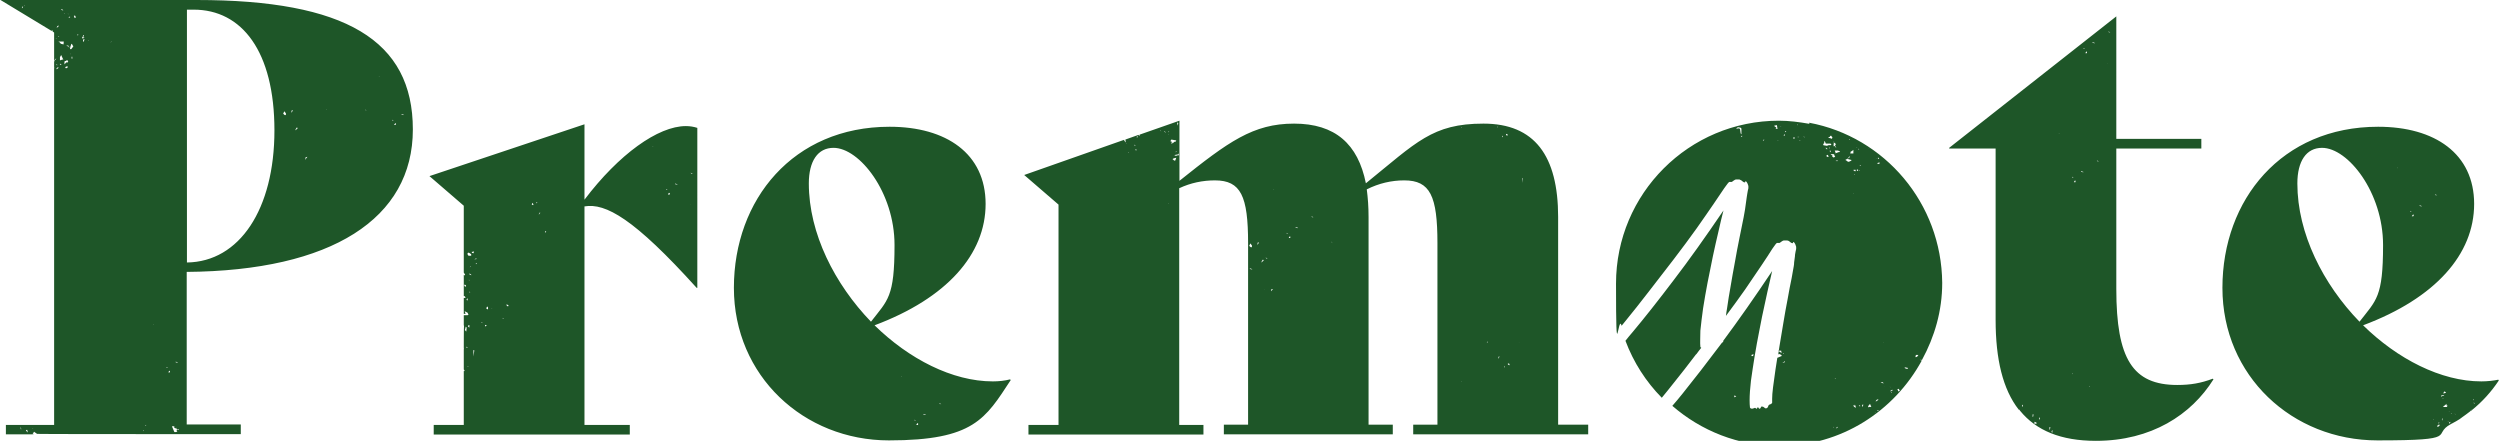 <?xml version="1.0" encoding="UTF-8"?>
<svg id="Layer_1" xmlns="http://www.w3.org/2000/svg" width="393mm" height="69.3mm" version="1.1" viewBox="0 0 1113.9 196.5">
  <!-- Generator: Adobe Illustrator 29.8.0, SVG Export Plug-In . SVG Version: 2.1.1 Build 160)  -->
  <defs>
    <style>
      .st0 {
        fill: #1e5628;
      }
    </style>
  </defs>
  <path class="st0" d="M694.3,96.8c0-27.4-10.5-41.7-33.3-41.7s-29.8,8.3-52.4,26.6c-3.5-17.5-13.7-26.6-32-26.6s-29.3,8.1-51.1,25.5v-26.8l-18,6.3h.3v.4l-.5-.2v-.2l-5.9,2.1.2,1.3-.7-.8v-.4l-44.6,15.7,15.3,13.2v98.2h-13.4v4.3h78v-4.3h-10.8v-105.5c5.1-2.4,10.5-3.5,15.9-3.5,11.6,0,14.8,7,14.8,28v80.9h-10.8v4.3h75.3v-4.3h-10.8v-92.5c0-4.6-.3-8.6-.8-12.4,5.4-2.7,11-4,16.7-4,11.6,0,14.8,7,14.8,28v80.9h-10.8v4.3h78v-4.3h-13.4v-92.5ZM499.9,83.9v-.7h0v.7ZM501.8,64.1v-.2h-.1c0,0,.4.2.4.2h-.3ZM502.6,68v-.2c.1,0,.3,0,.3,0l-.3.3ZM505.3,64.5h.1c0,0,.6.5.6.5h-.4c0,0-.3-.5-.3-.5ZM506.3,67.1l-.6-.3.6-.3v.6ZM506.7,61.3h-.2v-.5h.5l-.3.5ZM524.4,55.3l.2-.3-.2-.2.3-.2.3.5-.3.3v.4h-.2v-.5h0ZM524,67.8h-.2l.2-.4h.2l-.2.4h0ZM515.4,58.9v-.2h0v.2ZM517.4,58.5l-.5-.2v-.2l.5.4h0ZM519.4,59.1l-.7-.4.2-.2.5.5h0ZM520.6,90.9v-.2c0,0,.2.2.2.2h-.2ZM520.6,59.9v-.2c0,0,.2.2.2.2h-.2ZM520.7,59h0v-.6c0,0,.2,0,.2,0l-.2.7ZM520.9,58.2v-.3h0c0,0,0,.3,0,.3ZM521.6,63.8h.5c0,0-.2-.8-.2-.8h-.5c0,0,0,0,0,0l.5-.8,2.2.4-.4.7h0c0,0,0-.2,0-.2l-.7.2v.2h0c0,0,0,.2,0,.2l-.4-.2-.5.7-.2-.4ZM523.5,71.6h0c0,0-.3,0-.3,0l-.8-.7.5-.3,1.2-.3-.5,1.3ZM524.5,69.4h-1l-.2-.3,1.6-.3v-.3c0,0,.2,0,.2,0l.2.7h-.8ZM556.4,126.5h0c0,0,0,0,0,0h0ZM556.9,119.9v-.3c0,0,.9.3.9.3h-.4.5v.2l-1-.2ZM557.7,110.2h-.4c0,0-.7-.6-.7-.6h0l.5-1.1.7.9v.6c0,0,0,.2,0,.2ZM560.2,109.2h0l.2-1.1h.6c0,0-.8,1.1-.8,1.1ZM561.9,84.1h0c0,0,0,0,0,0h0ZM562.2,116.9h0l.2-.7-.3.7h-.2l.8-1.2.4.3-.9.9ZM563.5,129.2v-.2c0,0,.2.1.2.1h-.2ZM564.4,121.8h0ZM564.7,115.2h-.5l-.3-.4h0l.9.4h-.1ZM566.4,130.1v-.3h0c0-.1,0-.8,0-.8l.8-.2h0l-1,1.3ZM567.7,84.5l-.2.2h-.2l.4-.2h0ZM570.3,95h0ZM573.3,104.2v-.4l.7.3h-.7ZM574.9,106.1h-.7c0,0,.4-.7.4-.7h.3c0,0,0,0,0,0v.7ZM576,107.8v-.2h0v.2ZM577.3,101.5v-.3c0,0,.9.3.9.3h-.4.5v.2l-1-.2ZM584,110.8v-.2c0,0,.2,0,.2,0h-.2ZM584.8,103.4h0ZM585.1,96.8h-.5l-.3-.4h0l.9.4h-.1ZM593.6,108.4l-.2-.4v-.4c0,0,.2.8.2.8h0ZM596.9,99.6h0c0,0,0,0,0,0h0ZM648.5,70.4h0,0ZM649.6,65.1l-.2-.5h0v.2c0,0,0,.3,0,.3h0ZM650.9,175.7h0,0ZM651.1,56.6l.2.4h-.2v-.4ZM651.1,169.9h0l.2.2v.2l-.2-.4ZM660.2,63.2h0c0,0,0,0,0,0h0ZM661.6,167h0c0-.1,0,0,0,0h0ZM662.5,152.9h0l.3-.9v.2c0,0,0,.1,0,.1v.4c0,0-.4.2-.4.2ZM667.2,56.7l.4-.7h0v.4c0,0,0-.4,0-.4h0l-.3.8h-.2ZM667.9,159.7h-.3c0-.1.3-.9.3-.9h0v.5-.5h.2l-.2.9ZM669.5,152.2h0ZM669.7,61.1h-.4l.4-.7h0v.7ZM670.3,163.7l.3-.7h0v.7c0,0-.3,0-.3,0ZM671.1,60v-.3c0,0,0,0,0,0h.2l.5.2h0l-.2.7-.5-.5ZM672.5,162.8l-.6-.4v-.3c0,0,0-.1,0-.1h.2l.5.2h0v.6ZM676.8,152.8h.2c0,.1-.2,0-.2,0ZM678.4,89.7h0v-.3h0c0,0,0,.3,0,.3ZM678.5,82.8h0ZM678.5,81.5l-.2-1.8v-.2l.2-.2v2.2ZM678.6,76.1v-.6c0,0,0-1.6,0-1.6v.2c0,0,0,2,0,2h0ZM87.4,0H0l22.8,13.8.2-.5.3.8.6.4v12.1h0l.2.4v.3h-.2v2.8h.1c0,.1-.1.4-.1.4v158.9H2.4v2.7h.6c0,0,0,0,0,0h-.6v1.5h11.7v-.2h.2l-.2.2h1.4-.8c0-.1-.3-.6-.3-.6l.5-.3v-.3l1.4,1h0c0,.1,48.2.1,48.2.1h.2c0-.1,0,0,0,0h42.4v-4.3h-24.1v-68c64.5-.5,100.8-23.7,100.8-63.5S153.6,0,87.4,0ZM9.8,3.6h-.3l.3-.7h.3c0,.1-.3.7-.3.7ZM10.8,2.8l-.2-.4h.2c0,0,0,.2,0,.2v.2ZM9.1,191.4h0l-.3-1.3.4.9v.4ZM12.2,192.8l-.8-.8h0v-.3h.1c0-.1.4-.1.4-.1l.3,1.2h0ZM14.1,191.9h0ZM14.3,191.2v-.2c.1,0,.3-.2.3-.2h0l-.3.4ZM30.6,5.2h-.1.1ZM30.1,6.1h0l.2.3-.3-.2h0ZM27,4.2h.6l.4.5h0l-1.2-.4h.2ZM25.4,11.6l.4-.2.2.2-.9.8h0v-.3l.3-.5ZM26.2,16.1h0c0,.1-.2.3-.2.3h-.5c0,.1.4-.2.4-.2h.3ZM24.9,17v.2h-.3l.3-.2ZM24.2,26.4l.7-.3-.5.6-.2-.3ZM24.7,28.8h0c0-.1.9.2.9.2h-.8c0-.1-.1-.2-.1-.2ZM25.8,30.3l-.8.6v-.5l.5-.4.6.2h-.3ZM26.5,28.9v-.5l.8.3-.8.2ZM28,26.7l-.2-.2-1.3.4v-1.4l.5-.9.3.3v.2l.7,1.5h0ZM28.1,19.8l-1.2-.3-.7-.8-.5-.3h.2c0-.1,0,.1,0,.1h2.3c0-.1-.1,1.3-.1,1.3ZM28.2,5.9h.5c0,0-.4.2-.4.2v-.2ZM29.4,30.4h-.3l-.3-.5h0l1-.4.2.5-.6.4ZM29.7,28l-.3-.3-.9,1v-1.2h0c0,.1.2-.3.2-.3h.3l.7-.4.5.5-.5.7ZM30.5,21.3v-.4c-.1,0-1.2-.6-1.2-.6h.9l.5.8-.2.2ZM30.7,8.7h0l-.4-.7h0c0,0,.4.7.4.7h0ZM30.9,7.8h-.5c0,0,0-.2,0-.2l.6-.2v.4ZM31.1,24h.1c0-.1.2.1.2.1h-.3ZM32,26.8h0v-.6c-.1,0-.3-.1-.3-.1v-.8h.3v1.5ZM32.3,20.9l-.6.8-.2.2h-.5c0,.1,0-.4,0-.4l.3-.2h-.3l.6-1.8.3.2h0c0,.1.5.9.5.9v.3ZM33.1,8.1l-.4-1,.5-.2.4.8-.5.4ZM34.5,15.7h-.4c0-.1.5-.5.5-.5v.5ZM35.9,12.2h.2c0-.1-.2,0-.2,0ZM36.3,16.9l.6-1h-.2c0-.1.2-.2.2-.2h.3v.3l-.5.6h.6v.3h-.5c0,.1.2.3.2.3h-.2c0,.1-.5-.3-.5-.3h0ZM37.3,18l-.3.5h.2l-.2.2-.2-.2v-.9c0,0,.7-.1.7-.1l-.2.5ZM38.9,18.2l.5-.3v.2h-.5ZM45.3,5.9h0c0,0,0,0,0,0ZM49,18.9h0l.3-.3h.3l-.6.3ZM56.2,19.2h0c0-.1,0,0,0,0ZM62.5,144h0c0-.1,0,0,0,0h0ZM63.6,192.2v-.3c0,0,0-.1,0-.1h.2v.2l-.2.2ZM64.6,189.8v-.3c0,0,.3-.1.3-.1v.2l-.3.2ZM78.1,161.2l.8.3h-.4.5v.2l-.9-.2v-.3ZM68.4,144.4l-.2.2h-.2l.4-.2h0ZM70.9,154.9h0ZM74,164.1v-.4l.7.3h-.7ZM75.5,166h-.7c0-.1.4-.7.4-.7h.3c0-.1,0,0,0,0v.7ZM79.4,191.8l-.5-.4-.5.7.5.4h-.2c0,.1-1.2.1-1.2.1l-1.1-2.6h1.2l-.3.4.7.6.2-.2h0c0-.1.2-.1.2-.1v.6h1.1l-.2.5ZM83.1,117V4.3h3c21.5,0,36,18.6,36,53.8s-15.6,58.6-39,58.9ZM125.8,67.6h0c0,0,0,0,0,0h0ZM127.1,51.3h-.4c0,0-.7-.6-.7-.6h0l.5-1.1.7.9v.6c0,0,0,.2,0,.2ZM129.6,50.3h0l.2-1.1h.6c0,0-.8,1.1-.8,1.1ZM131.6,58h0l.2-.7-.3.7h-.2l.8-1.2.4.3-.9.9ZM135.8,71.2v-.3h.1c0,0,.1-.8.1-.8l.8-.2h0l-1,1.3ZM145.4,48.9v-.2h.1v.2ZM163,49.5l-.2-.4v-.4c.1,0,.2.8.2.8h0ZM163.2,33.7h0c0,0,0,0,0,0h0ZM166.3,40.7h-.1c0,0,.1,0,.1,0h0ZM169,34l-.2.2h-.2l.4-.2h0ZM178.8,50.8l.8.3h-.4.5v.2l-.9-.2v-.3ZM175.9,55h.3c0,0,.1,0,.1,0v.2l-.2.5h-.7c0,0,.5-.7.5-.7ZM175.3,53.7h-.7c0,0,0-.3,0-.3l.7.3ZM171.7,44.6h-.1.1ZM442.3,170c-18,0-37.4-10-52.7-25,32.3-12.1,49.5-31.7,49.5-54.1s-17.5-34.4-42.8-34.4c-43,0-69.4,32.5-69.4,71.8s31.2,68,69.1,68,43-9.7,54.3-26.9l-.3-.3c-2.3.6-5,.9-7.7.9ZM360.3,81.8c0-10,4-15.9,11-15.9,11.6,0,27.2,19.9,27.2,43.3s-3,24.5-10.5,34.2c-16.1-16.7-27.7-39.3-27.7-61.6ZM395.9,167.4h0c0-.1,0,0,0,0h0ZM401.8,167.8l-.2.2h-.2l.4-.2h0ZM404.4,178.3h0ZM407.4,187.5v-.4l.7.3h-.7ZM408.9,189.4h-.7c0-.1.4-.7.4-.7h.3c0-.1.1,0,.1,0v.7ZM411.4,184.8v-.3c.1,0,.9.3.9.3h-.4.5v.2l-1-.2ZM418.9,186.7h0ZM419.2,180.1h-.5l-.3-.4h0l.9.4h-.1ZM1113.6,169.2c-2.4.5-5.1.8-7.8.8-18,0-37.4-10-52.7-25,32.3-12.1,49.5-31.7,49.5-54.1s-17.5-34.4-42.8-34.4c-43,0-69.4,32.5-69.4,71.8s31.2,68,69.1,68,23.7-2.5,32.8-7.3h0c0-.1,0-.1,0-.1h.2c1.4-.7,2.7-1.5,4-2.3h0c0-.1,0-.1,0-.1.2-.1.4-.2.6-.4h0c1.3-.9,2.5-1.8,3.8-2.8h0v-.3l.3.2c0-.1.3-.2.4-.3h-.2l.2-.4h0v.3c4.6-3.7,8.6-8.1,12-13.2l-.3-.4ZM1085.7,93.6h0ZM1086.1,87h-.7l-.3-.4h0l1,.4ZM1084.8,100.9h0v.2c0,0,0-.2,0-.2ZM1078.3,91.5l.8.3h-.4.5v.2l-.9-.2v-.3ZM1075.4,95.7h.3c0,0,0,0,0,0v.2l-.2.5h-.7c0,0,.5-.7.5-.7ZM1074.8,94.3h-.7c0,0,0-.3,0-.3l.7.3ZM1071.2,85.2h0,0ZM1068.6,74.7h0l-.2.2h-.2l.4-.2ZM1062.7,74.3h0c0,0,0,0,0,0ZM1023.8,81.8c0-10,4-15.9,11-15.9,11.6,0,27.2,19.9,27.2,43.3s-3,24.5-10.5,34.2c-16.2-16.7-27.7-39.3-27.7-61.6ZM1091.5,183.4v.2c0,0-.2-.2-.2-.2h.2ZM1089.3,174.6h0c0-.1.2-.1.2-.1l.6.5-.4.2-.9.2.4-.8ZM1086.6,188.4h.6c0,.1-.4.3-.4.3h-.2v-.3ZM1084.7,187.2h-.2v-.2c0,0,.2.1.2.1h0ZM1085.6,188.5h-.2c0-.1,0-.2,0-.2h0v.2h0ZM1087.3,189.7v-.2c0,0-.8.8-.8.8h-.2c0-.1-.2-.6-.2-.6h0c0-.1.3,0,.3,0l.5-.5.5.3-.2.2ZM1088,176.9l-.2-.5.6-.2h.8v.2c0,0-1.1.2-1.1.2v.3h0ZM1088.6,186.8l-.2.3.2.2h-.2c0,.1-.2-.3-.2-.3l.2-.2v-.3h.2v.3ZM1088.9,177.4h0l-.2.3h-.2l.3-.3h0ZM1088.8,181.4l.3-.5h0c0-.1,0,0,0,0l.5-.2v-.2h0c0-.1,0-.2,0-.2l.3.2.4-.5.2.2h-.3c0,.1.2.6.2.6h.4c0-.1,0,0,0,0l-.4.6h-1.9ZM1090.9,187.9v-.2h.3l-.3.2ZM1091.2,184.9h0v-.2.2ZM1091.2,184.5v-.5h0v.5h0ZM1091.7,188.7h-.3c0-.1,0-.3,0-.3l.2-.2h.2l.3-.2-.3.7ZM1092.6,184.4l-.4-.3h0c0-.1.5.2.5.2h0ZM1094.2,184.7l-.3-.3h0l.4.2h0ZM1095.3,184.2h0c0-.1,0-.1,0-.1h0ZM1102.1,178l.4.2-.4.2v-.4ZM1102.7,180l-.4-.5h.3c0,.1.2.4.2.4h0ZM1104.7,177.4h0c0,.1.2,0,.2,0h0ZM260.3,89v-33.6l-69.1,23.1,15.3,13.2v29.8l.6.9-.2.4-.4-.3v9.5h.4l.4.6-.2.2h-.6v7.1h.8c0-.1-.4-1.2-.4-1.2l1.3.7.4.9-.4.2h-1.7v4.6h.1v.3c-.1,0-.1,10-.1,10h.1v.2h-.1v9.1l.3.3v.4h-.3c0-.1,0,24,0,24h-13.4v4.3h87.4v-4.3h-20.2v-97.4c9.4-1.6,22.1,5.4,50,36.3h.3V57c-1.6-.5-3.2-.8-5.1-.8-12.4,0-29.9,12.6-45.2,32.8ZM207.5,127.8l-.6-.2-.2-.4.2-.4.6.4v.6ZM208.1,134l-.4-.4.4-.6.2.2-.2.8ZM207.3,146v-.4l.5.4-.2,1.8-.6-.7.3-1.1ZM207.7,154.5l.6.5h-.6v-.5ZM208.2,163.5v-.2h.5l-.5.2ZM209,146l-.6-.4.2-.7h.4v1.1h0ZM208.8,125v-.4l.2.4h-.2ZM209,130.4v-.4l.4.2-.4.2ZM209,122.3v-.4l.7.4.2.4-.9-.4ZM209.2,119.1l.2-.4.2.2-.4.2ZM209.9,114h-1.3l-.4-.6v-.6l.5-.2,1.1.7v.7h0ZM210.8,158.9v-2.9l.4.2-.4,2.7ZM210.8,112.9l-.6-.2-.2-.4,1.1-.2-.3.8ZM211.4,115.7v-.2l.7-.4v.4h-.4l-.3.2ZM212.1,117.7h-.2v-.4h.4l-.2.4ZM214.7,144l-.4-.2.4-.2v.4ZM216.5,145.3l-.5.2v-.7l.7.2-.2.3ZM217.2,137.9l-.7-.4.4-.9.4.4v.9h0ZM219.1,137.7h-.2l.2-.2v.2ZM223.9,142.1v-.4l.4.2-.4.2ZM226.2,136.6l-.6-.4v-.6l.9.6-.3.4ZM229.7,98.6v-.2c-.1,0,0,.2,0,.2h0ZM236.5,101.4h0ZM237.4,91.4h-.2l-.4-.3h0l.3-.7.4.6v.4h-.1ZM238.9,90.8h0v-.7c.1,0,.4,0,.4,0l-.4.6ZM240.1,95.5h0v-.4c.1,0,0,.4,0,.4h-.2l.5-.8.2.2-.5.6ZM242.7,103.7v-.2h0v-.4c.1,0,.6,0,.6,0h0l-.6.7ZM248.7,89.9h0c0,0,0,0,0,0ZM259.5,90.3v-.2c-.1,0-.1-.2-.1-.2v.4h.1ZM285.2,64.7h0c0,0,0,0,0,0h0ZM291,65.1l-.2.2h-.2l.4-.2h0ZM293.6,75.6h0ZM296.7,84.8v-.4l.7.3h-.7ZM298.2,86.7h-.7c0,0,.4-.7.4-.7h.3c0,0,.1,0,.1,0v.7ZM300.7,82.1v-.3c.1,0,.9.3.9.3h-.4.5v.2l-1-.2ZM308.2,84h0ZM308.6,77.4h-.7l-.3-.4h0l1,.4ZM307.4,91.2h0v.2c-.1,0,0-.2,0-.2ZM970.3,171.6c-19.9,0-27.2-11.6-27.2-42.8v-62.6h37.9v-4.3h-37.9V7.3l-74.5,58.6v.3h20.7v76.4c0,17.5,3.2,30.9,10.3,40h.3c0,.1.3.5.3.5h0c7.2,8.8,18.2,13.4,33.8,13.4,24.7,0,42.5-11.6,52.4-27.4l-.3-.3c-5.3,2-9.9,2.8-15.8,2.8ZM901.4,181.4h0l-.3-.8.4-.2v1ZM906,185.8h0l-.2-.6.2.6h-.2c0,.1,0-1.1,0-1.1h.4l-.2,1.1ZM907.6,188.8h-.3c0,.1-.7.1-.7.1h0v-.9c0,0,.8.3.8.3l.3.4h-.1ZM908.9,187.1h0l-.3-.8.4-.2v1ZM911.4,173.7h0ZM911.9,59.2h0c0,0,0,0,0,0h0ZM913.5,191.5h0l-.2-.6.2.6h-.2c0,.1,0-1.1,0-1.1h.4l-.2,1.1ZM914.4,193v-.2c0,0,0-.1,0-.1l-.2-.5.5-.5h0l-.2,1.3ZM917.8,59.5l-.2.2h-.2l.4-.2h0ZM919,179.3h0ZM920.4,70.1h0ZM922.3,159.4h0,0ZM923.8,166.8l-.3-.2v-.3c0,0,.3.5.3.5h0ZM923.4,79.2v-.4l.7.3h-.7ZM924.9,81.2h-.7c0,0,.4-.7.4-.7h.3c0,0,0,0,0,0v.7ZM927.4,76.6v-.3c0,0,.9.3.9.3h-.4.5v.2l-1-.2ZM928.5,21.8v-.4l.7.3h-.7ZM929.8,165.1h0,0ZM930,23.7h-.7c0-.1.4-.7.4-.7h.3c0-.1,0,0,0,0v.7ZM931.3,172.5l-.3-.2v-.3c0,0,.3.5.3.5h0ZM932.5,19.1v-.3c0,0,.9.3.9.3h-.4.5v.2l-1-.2ZM934,85.9v-.2c0,0,.2,0,.2,0h-.2ZM934.9,78.5h0ZM935.2,71.9h-.5l-.3-.4h0l.9.4h-.1ZM939.1,28.4v-.2c0,0,.2.1.2.1h-.2ZM940,21h0ZM940.3,14.4h-.5l-.3-.4h0l.9.4h-.1Z"/>
  <path class="st0" d="M755.9,157.9c.7-1,1.5-2,2.2-2.9-.2-.1-.4-.2-.4-.4-.2-1.8,0-4.3,0-7.2.3-3,.7-6.3,1.2-9.9.6-3.6,1.2-7.5,2-11.5s1.6-8,2.4-11.9c.8-3.9,1.7-7.6,2.5-11.1s1.5-6.6,2.2-9.2c-8,11.8-15.4,22.2-22.3,31.2-6.9,9.1-12.9,16.7-18.1,22.9-1.2,1.4-2.3,2.7-3.3,4,3.6,9.6,9.1,18.2,16.2,25.4,1.7-2,3.3-4.1,5-6.2,3.4-4.2,6.8-8.6,10.3-13.2ZM833,66.2l-.4-.3c.2,0,.3.2.5.4h0ZM806.3,55.2h0,0c-4.5-.8-9-1.4-13.6-1.4-40.1,0-72.6,32.5-72.6,72.6s.9,12.8,2.5,18.8c.6-.7,1.1-1.3,1.7-2.1,3.3-4.1,6.8-8.4,10.3-13,3.5-4.6,7.3-9.4,11.2-14.5s7.3-9.7,10.3-13.9c3-4.2,5.4-7.8,7.5-10.8,2-3,3.6-5.4,4.8-7.1s1.9-2.6,2.2-2.7c0,0,.3,0,.5,0s.4,0,.5,0c0,0,.2,0,.4-.2s.4-.3.7-.5c.2-.2.5-.3.8-.4.5,0,1,0,1.6,0,.6.2,1.1.5,1.6,1,.3.2.5.3.7.3s.3,0,.3-.3c0-.2.2-.2.3-.2,0,0,0,0,.3.3.2.3.4.6.5.9s.2.6.3.9c0,.4,0,.7,0,1-.2.6-.3,1.5-.5,2.5s-.3,2.2-.5,3.4c-.2,1.2-.3,2.4-.5,3.6s-.4,2.4-.6,3.4c-.6,2.8-1.2,6-1.9,9.4-.7,3.5-1.4,7-2,10.6-.7,3.6-1.3,7.2-1.9,10.7-.6,3.5-1.2,6.8-1.6,9.9-.2,1.2-.4,2.3-.5,3.4,3.1-4.2,6-8.1,8.5-11.7,2.9-4.2,5.4-7.9,7.4-10.9s3.6-5.4,4.7-7.2c1.1-1.7,1.9-2.6,2.1-2.7,0,0,.2,0,.5,0,.2,0,.4,0,.6,0,0,0,.2,0,.4-.2s.4-.3.7-.5c.2-.2.5-.3.8-.4.4,0,1,0,1.6,0,.6,0,1.1.5,1.6.9.3.2.5.3.7.3s.3,0,.3-.3c0,0,.2-.2.3-.3,0,0,0,0,.3.4s.4.6.5.9.2.6.3.9c0,.4,0,.7,0,1-.2.6-.3,1.5-.5,2.5,0,1-.3,2.2-.4,3.4,0,1.2-.3,2.4-.5,3.6s-.4,2.4-.6,3.4c-.6,2.8-1.2,6-1.8,9.4-.7,3.5-1.3,7-1.9,10.6-.6,3.6-1.2,7.2-1.8,10.8-.2,1.2-.3,2.2-.5,3.3h.2c0-.1,0-.3,0-.3l1,.4h0l.3.2v.4c0,0-1.9.8-1.9.8-.3,1.7-.6,3.6-.8,5.1-.4,3.1-.8,5.7-1.1,8s-.4,4-.4,5.1,0,.8,0,1v.7c0,.2,0,.3-.3.5,0,.1-.4.3-.8.4-.2.1-.4.2-.5.4s-.2.3-.2.5c0,.2-.2.3-.3.5,0,.1-.3.2-.5.3-.4.1-.7-.1-1-.4-.3-.3-.7-.4-1-.4s-.4.2-.5.5c0,.1,0,.2-.2.3,0,.1-.2.2-.3.2-.2,0-.3-.1-.4-.3,0-.2-.2-.3-.4-.3s-.3.1-.3.3,0,.2-.3.3c0,0-.2,0-.3-.2,0-.1-.2-.2-.3-.2s-.2,0-.4.1-.4.1-.5.2c-.4.1-.7.1-.9,0-.3-.1-.4-.2-.5-.5-.2-1.8-.2-4.2,0-7.2.2-3,.6-6.3,1.2-9.9.5-3.6,1.2-7.5,1.9-11.5.8-4,1.5-8,2.3-11.9s1.6-7.6,2.4-11.1c.8-3.5,1.5-6.6,2.1-9.2-7.8,11.7-15.1,22.1-21.8,31.1v.2c0,.2,0,.3-.3.5,0,0-.2.1-.3.2-6.7,8.9-12.5,16.4-17.5,22.6-1.6,2-3.1,3.8-4.6,5.5,12.8,11.1,29.4,17.9,47.7,17.9,27.5,0,51.2-15.5,63.5-38.1l-.9-.3h1c0-.1,0,0,0,0,5.6-10.3,9-21.8,9-34.3-.3-35.6-25.7-65.1-59.3-71.4ZM775.6,59.2h0c0,0,0-.2,0-.2l-.2-1.4-.4-.4-1.4.2.8-.7,1.2.2.4.4v2.5c0,0-.2,0-.2,0l-.2-.7ZM776.1,61h-.2c0,0,0-.2,0-.2l.4-.4v.6ZM786,62.6h-.4v-.2l.6-.2-.2.4ZM791.2,57.3l.4-.4-1.1-.8,1-.3h.3c0,0,.3,1.7.3,1.7l-.9-.2ZM792.3,62.6h-.3c0,0,.5-.2.5-.2l-.2.2ZM793.9,56.5l-.8-.3h.2c0,0,.6.3.6.3h0ZM794.9,60.6h0v-.3c0,0,.1-.4.1-.4h.3v.5c0,0-.4.2-.4.2ZM795.5,58.9v-.5c0,0,.5,0,.5,0l-.5.6ZM796.6,54.9h0ZM797.3,58h.4c0,0,0,0,0,0h-.5ZM781.4,157.8l-.2.9h-.7c0,.1,0-.5,0-.5l1-.4ZM773.7,176.7l-1,.4.2-.6v-.3l.8.5h0ZM792.3,156.3h1.4c0-.1.2,1.1.2,1.1l-1.6-1.1ZM794.6,157.6v-.2c0,0,.3.4.3.4h-.5l.2-.2ZM794.3,161.8l.2-.2.6-.4.3-.2v.4c0,0-1.1.4-1.1.4ZM799.5,63.1h0,0ZM799.8,61.6l-.5.3-.3-.6h.8c0,0,0,.2,0,.2h0ZM801.2,55.4v.5c0,0-.3-.4-.3-.4h.3ZM801.1,61h.7c0,0,0,0,0,0l-.6.2-.2-.2ZM801.7,62.4h.5c0,0,0,.2,0,.2l-.6-.2ZM803.8,61v-.2h0l.5.5-.6-.3ZM805.8,58.9h-.2,0c0,0,.1,0,.1,0h0ZM839.4,152.5v.2c0,0-.2-.1-.2-.1h.2ZM838.9,83h0ZM838.4,162h0ZM837.1,70.3l.3.5h-.5v-.5c0,0,.2,0,.2,0ZM835.9,70.7l.7-.3h.2l-.9.3h0ZM828.4,66.6v.2h0l-.2-.2v-.4c0,0,.3.4.3.4ZM827.6,65.8h-.2v-.3l.2.3ZM827,76.3h-.5c0,0-.5-.4-.5-.4h0c0,0-.2,0-.2,0l.2-.2h.9c0,0,0,.7,0,.7ZM826.7,180.3h-.2c0-.1,0-.1,0-.1h.1ZM826.6,78h-.2v-.5c0,0,.2.5.2.5ZM825,67.5l.8-.6.3-.4h0c0,0-.2,0-.2,0v1.9h0c0,0-1.4,0-1.4,0l.3-1ZM824.4,62.2h0c0,0-.2,0-.2,0l-.3-.2h.5ZM823.6,70.4l.6-.9v.7l-.8.5-.2-.2h.4ZM818.1,64.3l-.4.7-.4.2h-.2c0,0,0-1.3,0-1.3l.6-.3.3.7ZM818.3,65.8l-.7-.4.4-.2.3.6ZM817.1,63.4v-.3c0,0,.3.2.3.2h0c0,0-.5.4-.5.4h0c0,0,.3-.3.3-.3ZM814.6,61.4l.9-.5v-.3h.2l.3-.2v.2l.7.7h-.3v.6c0,0-.8-.3-.8-.3l-1-.2h0ZM815,63.1h0ZM814.3,70l-.4-.4v-.3l.6-.3h0l.4.9h-.6ZM813.4,65.9h.5l.4.4-.2.5v-.3l-.7-.6ZM814.2,65l-1.3-.2h-.2c0,0-.3-.3-.3-.3l.3-.6h.2c0,0,0-.9,0-.9h.3c0,0,.4,1,.4,1h2.1l.4.4h0l-.2.3h-1c0,0-.8.3-.8.3ZM815.4,65.7h0c0,0,0,0,0,0l-.3.7v-.6ZM815.9,67.2l-.3.7-.3-.7h.6ZM816.9,190.7h0c0-.1,0-.5,0-.5l.2.3-.3.2ZM817.1,70.2l-.7-.4.3-.3-1-.8h1.3,0l.4.2v.3l.4.6-.6.4ZM817.9,169l-.3-.4h.3c0-.1,0,.2,0,.2v.2ZM818.1,191l.6-.8.2.4-.8.4ZM819,71.8h-1.5c0,0,.6,0,.6,0v-.2h.9c0,0,0,.3,0,.3ZM819.5,67.8h-.2l-1.5.6h0l.2-.2-.4-1.1h1.4l1,.4-.4.3ZM820.4,71.2v-.2c0,0,.2,0,.2,0h-.2ZM821.1,190h0c0-.1,0,0,0,0ZM824.8,71.7h0l-.9.4h-.4c0,0-.8-.6-.8-.6h-.2c0,0,0-.5,0-.5h.4c0,0,.2,0,.2,0v-.2l1.9.5v.3ZM825.3,92.1h0,0ZM825.7,86l.2.2v.2l-.2-.4h0ZM826.2,181.3l-.4-.6h1l.2,1.1-.8-.5ZM828.9,181.2l-.3-.2-.3-.3h.6v.5ZM828.7,76.1l-.7-.4v.5h-.3l-.3-.4-.2.2h0c0,0,.4-.5.4-.5h0l1,.5v-.2c0,0,.2.2.2.2v.2h0ZM828.8,73.8v-.3c0,0,.5.4.5.4h-.5ZM829.8,181.5h0v-1.1h.6l-.6,1.1ZM832.5,75.2v-.2c0,0,0,0,0,0h0v.2h0ZM832.9,181.5h-.4v-.8l.2.2.6-.9.6,1.4h-1ZM835.3,183.9l.4-.3v.2h-.4ZM835.9,179v-.3l.4-.5.5-.2.3.2-1.2.8h0ZM837.2,182.9l-.3.2h-.6c0,.1.5-.3.5-.3h.4ZM836.9,73.1l-.4-.4,1-.3.2.4-.8.3ZM838,170.5h.3c0-.1,0-.1,0-.1h.7c0-.1.4.5.4.5h0l-1.5-.4ZM842.9,171.5h0,0ZM840.4,172.4h-.5c0,.1-.2,0-.2,0h.7ZM842.2,172.4h0l.3.3-.3-.2h0ZM843,175.2h0l-.5-.7v-.2l.6.8h0ZM843.2,174.2h-.7c0,.1,0-.2,0-.2l.8-.3v.5ZM846,174.5l-.5-1,.6-.2.5.9-.6.3ZM850,164.5l-1.2-.4h0c0-.1.7-.1.7-.1h-.7v-.3l1.4.3-.2.5ZM854.3,159l-.5.2h-.2v-.4l.2-.6h1.1c0,.1-.6.8-.6.8Z"/>
</svg>